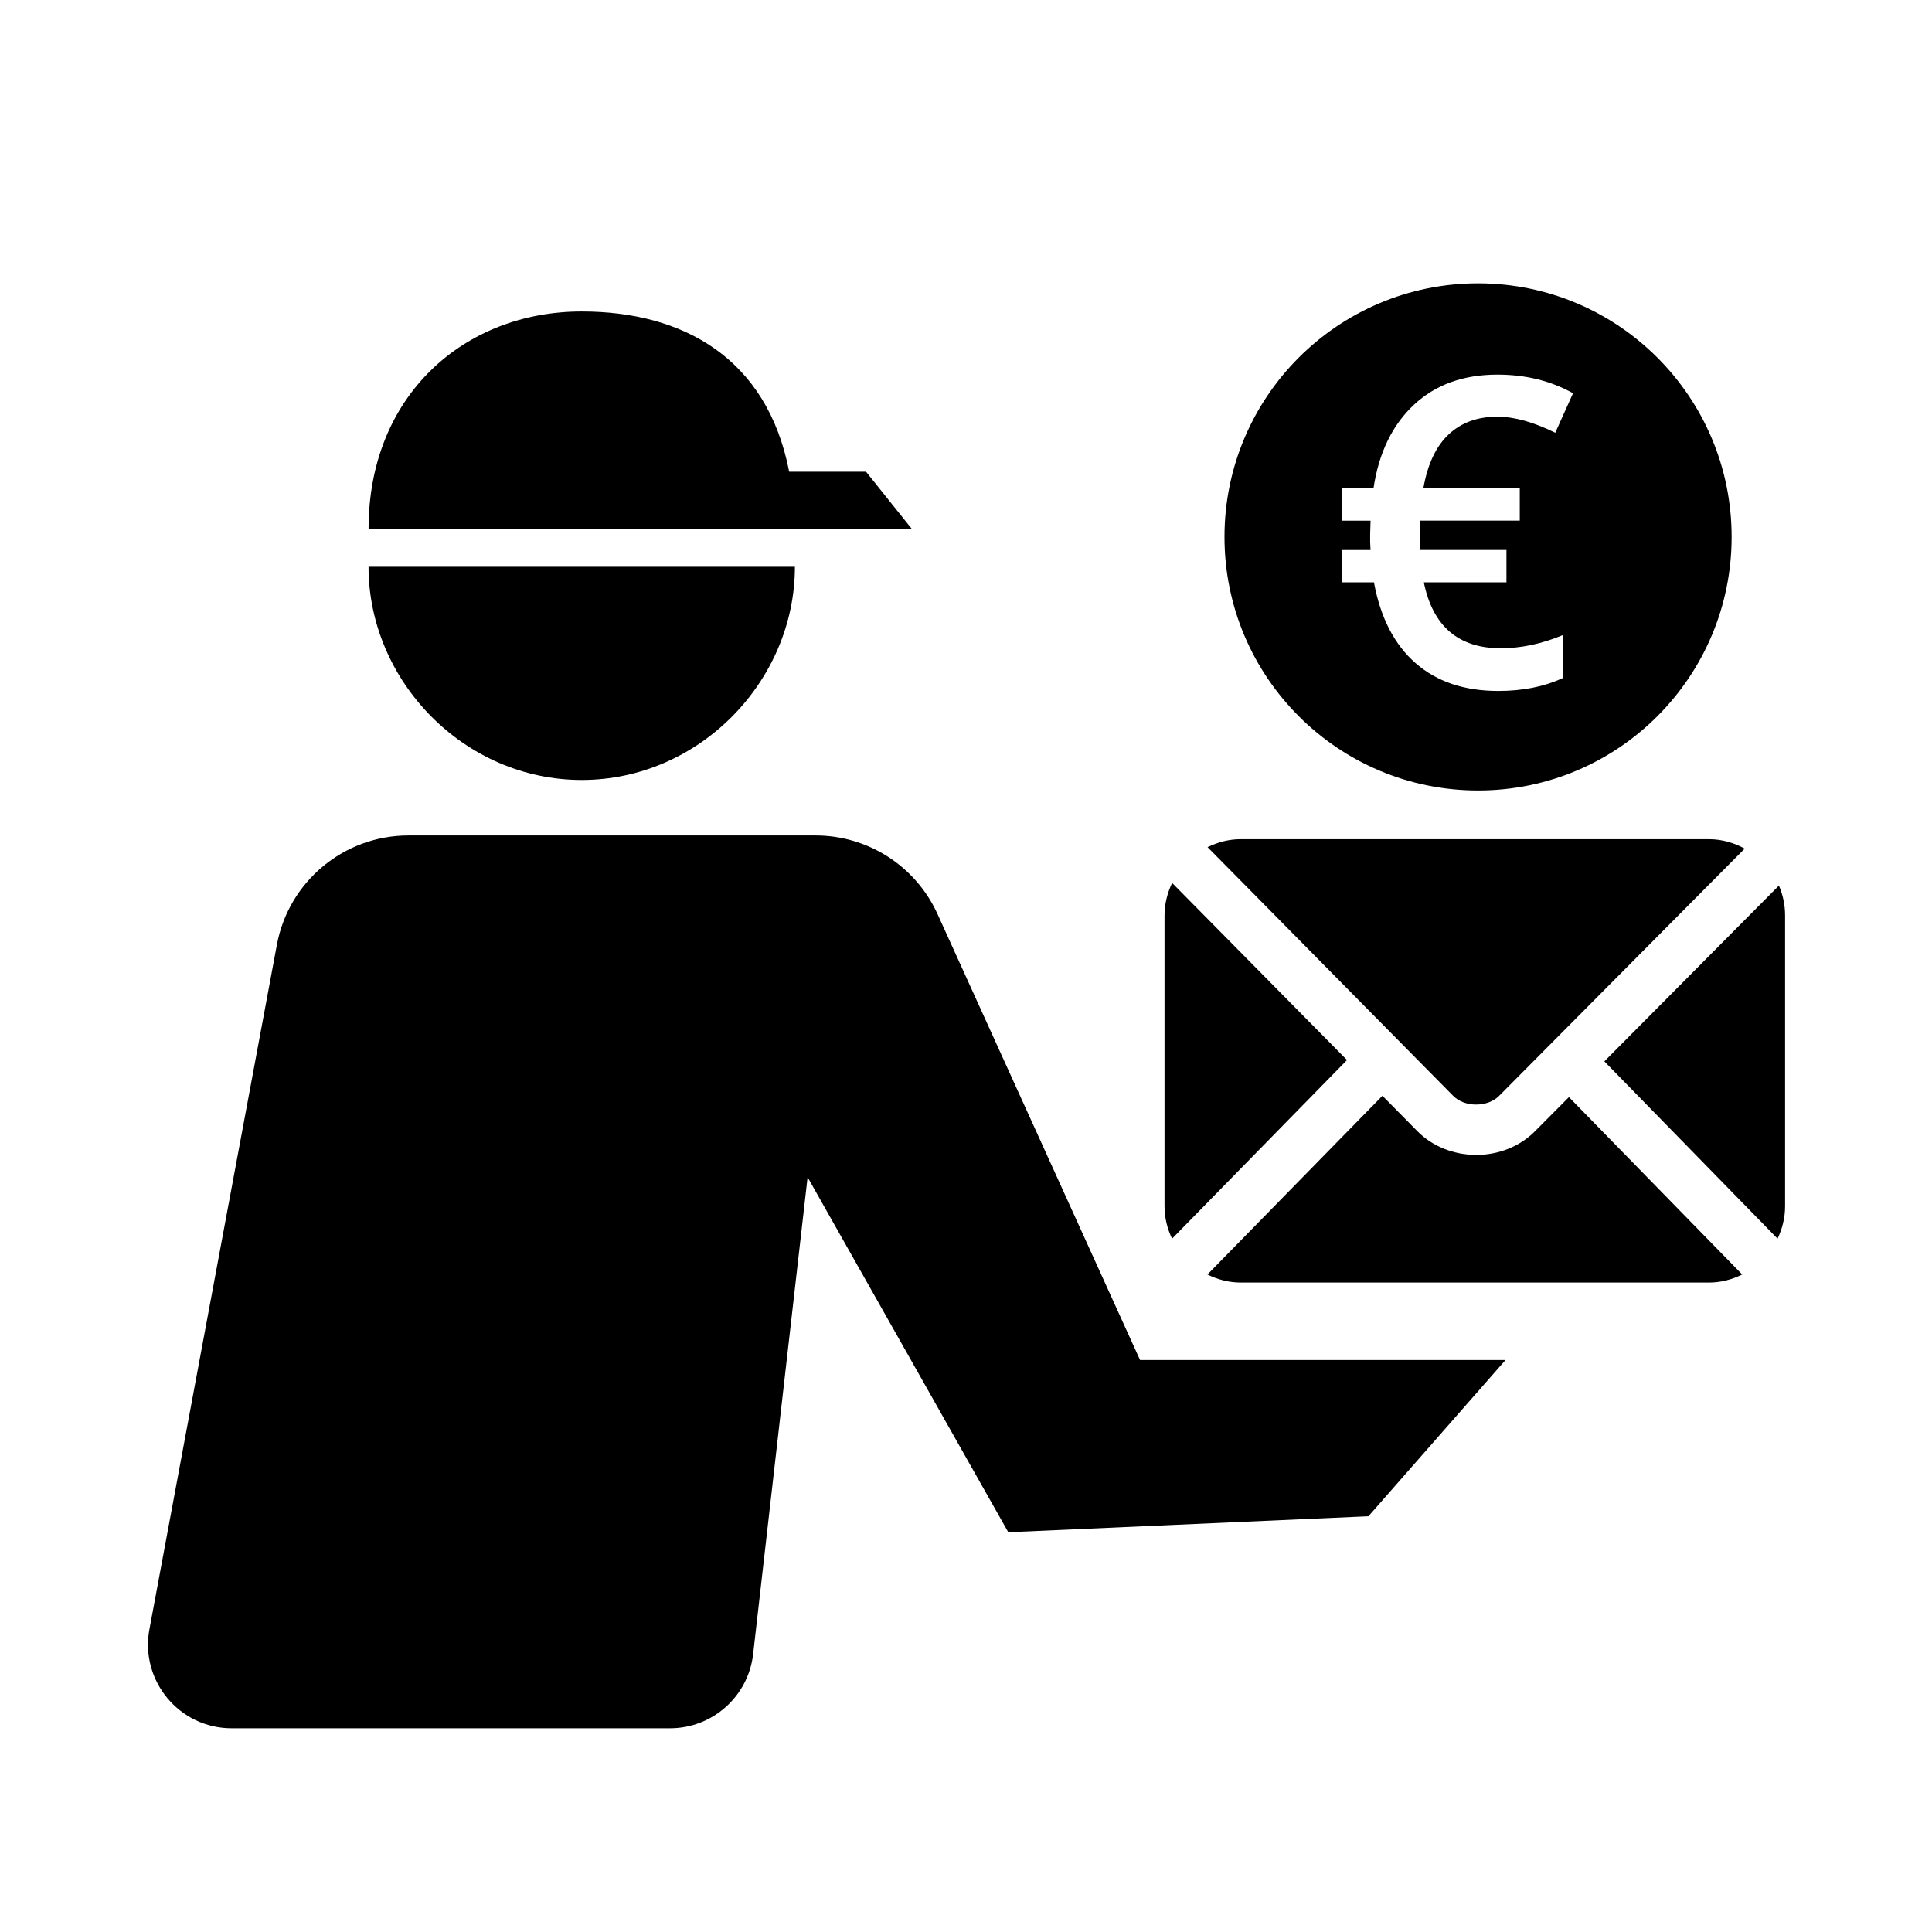 <?xml version="1.0" encoding="UTF-8"?>
<!-- Uploaded to: SVG Repo, www.svgrepo.com, Generator: SVG Repo Mixer Tools -->
<svg fill="#000000" width="800px" height="800px" version="1.1" viewBox="144 144 512 512" xmlns="http://www.w3.org/2000/svg">
 <g>
  <path d="m500.97 424.92-46.344-46.93c-1.254 2.625-2.016 5.527-2.016 8.613v77.078c0 3.078 0.75 5.969 2 8.586z"/>
  <path d="m529.09 434.39c1.449 1.48 3.664 2.328 6.062 2.328h0.039c2.367 0 4.629-0.836 6.039-2.262l65.137-65.562c-2.852-1.543-6.055-2.5-9.508-2.5h-124.04c-3.164 0-6.133 0.805-8.801 2.117z"/>
  <path d="m569.17 425.27 45.898 46.984c1.246-2.613 1.996-5.5 1.996-8.574v-77.078c0-2.805-0.586-5.477-1.633-7.91z"/>
  <path d="m559.78 434.74-9.09 9.145c-3.934 3.934-9.566 6.184-15.488 6.184-0.031 0-0.07-0.012-0.102-0.012-5.945-0.02-11.598-2.316-15.508-6.309l-9.238-9.355-46.371 47.363c2.684 1.324 5.656 2.137 8.836 2.137h124.05c3.18 0 6.156-0.812 8.836-2.137z"/>
  <path d="m446.12 504.41-53.676-118.19c-5.758-12.676-18.395-20.812-32.312-20.812h-107.87c-17.094 0-31.762 12.188-34.891 28.996l-33.773 181.37c-2.539 13.645 7.93 26.242 21.805 26.242h116.15c11.273 0 20.758-8.457 22.035-19.664l14.434-126.38 53.184 94.086 95.441-4.231 36.328-41.402-96.859-0.004z"/>
  <path d="m373.51 269.01h-20.367c-5.875-30.23-28.25-42.461-54.977-42.461-31.203 0-56.492 22.309-56.492 57.574h143.93z"/>
  <path d="m298.16 350.7c31.207 0 56.496-26.27 56.496-56.496h-112.99c0 30.227 25.289 56.496 56.492 56.496z"/>
  <path d="m535.7 219.09c-37.109 0-67.199 30.086-67.199 67.199 0 37.109 30.086 67.199 67.199 67.199 37.109 0 67.199-30.086 67.199-67.199s-30.082-67.199-67.199-67.199zm11.051 54.258v8.625h-26.375l-0.117 2.519v3.078l0.117 2.18h22.848v8.57h-21.902c2.394 11.648 9.184 17.477 20.391 17.477 5.344 0 10.812-1.152 16.414-3.473v11.371c-4.891 2.277-10.586 3.414-17.078 3.414-8.996 0-16.312-2.465-21.93-7.391-5.617-4.926-9.289-12.055-11.008-21.398h-8.516v-8.559h7.617l-0.109-2.07v-2.07l0.109-3.637h-7.617v-8.625h8.402c1.414-9.371 4.984-16.727 10.691-22.066 5.715-5.34 13.09-8.012 22.129-8.012 7.465 0 14.148 1.641 20.051 4.934l-4.707 10.473c-5.754-2.836-10.871-4.258-15.348-4.258-5.269 0-9.574 1.566-12.914 4.707-3.34 3.133-5.57 7.879-6.691 14.223l25.543-0.004z"/>
 </g>
</svg>